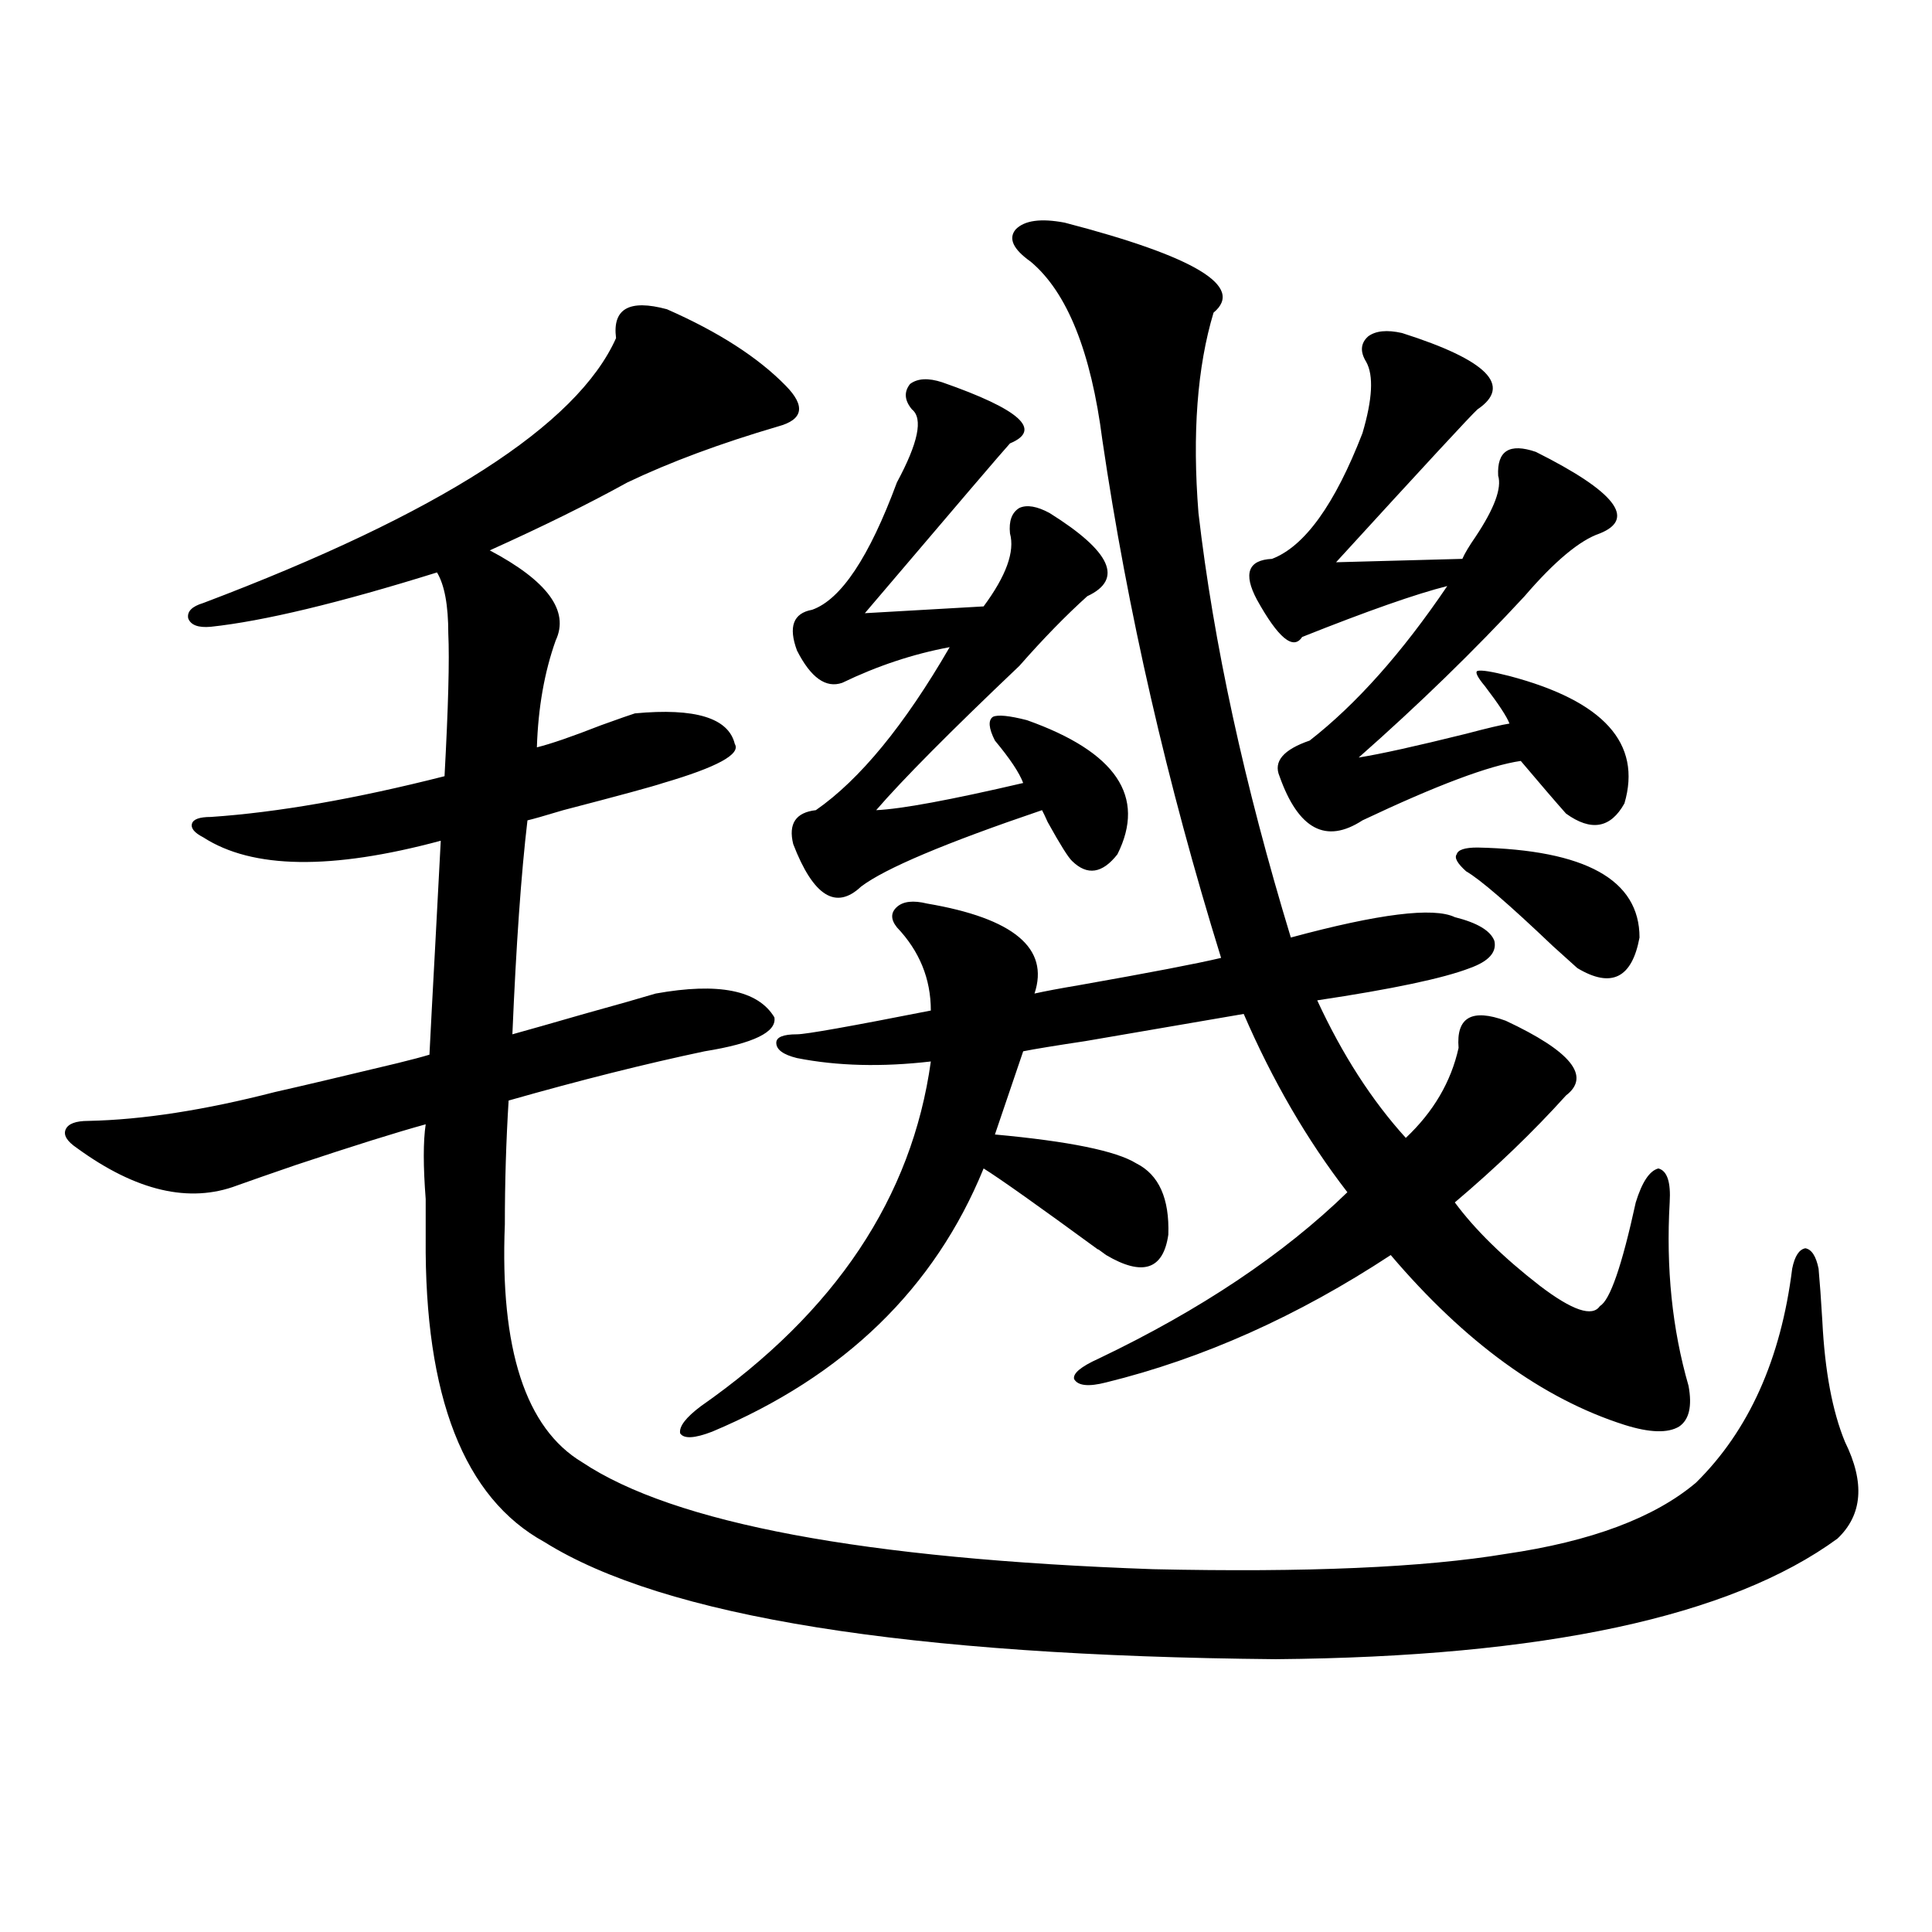 <?xml version="1.0" encoding="utf-8"?>
<!-- Generator: Adobe Illustrator 16.0.0, SVG Export Plug-In . SVG Version: 6.00 Build 0)  -->
<!DOCTYPE svg PUBLIC "-//W3C//DTD SVG 1.1//EN" "http://www.w3.org/Graphics/SVG/1.1/DTD/svg11.dtd">
<svg version="1.1" id="图层_1" xmlns="http://www.w3.org/2000/svg" xmlns:xlink="http://www.w3.org/1999/xlink" x="0px" y="0px"
	 width="1000px" height="1000px" viewBox="0 0 1000 1000" enable-background="new 0 0 1000 1000" xml:space="preserve">
<path d="M400.819,526.57c1.296,7.622-10.731,13.485-36.097,17.578c-30.578,6.454-64.389,14.941-101.461,25.488
	c-1.311,21.094-1.951,42.489-1.951,64.16c-2.606,64.462,10.731,105.469,39.999,123.047c47.469,31.641,146.003,50.098,295.603,55.371
	c79.343,1.758,140.149-0.879,182.435-7.91c44.222-6.44,77.071-18.745,98.534-36.914c27.316-26.944,43.901-63.858,49.755-110.742
	c1.296-6.44,3.567-9.956,6.829-10.547c3.247,0.591,5.519,4.106,6.829,10.547c0.641,7.031,1.296,16.122,1.951,27.246
	c1.296,25.79,5.198,46.582,11.707,62.402c10.396,21.094,9.101,37.793-3.902,50.098c-55.288,40.43-152.191,61.222-290.725,62.402
	c-190.574-1.758-316.745-21.973-378.527-60.645c-41.63-22.852-62.117-75.284-61.462-157.324c0-4.683,0-11.426,0-20.215
	c-1.311-16.987-1.311-29.883,0-38.672c-14.969,4.106-37.407,11.138-67.315,21.094c-13.658,4.696-23.749,8.212-30.243,10.547
	c-24.725,9.38-52.361,2.938-82.925-19.336c-5.213-3.516-7.164-6.729-5.854-9.668c1.296-2.925,5.198-4.395,11.707-4.395
	c27.957-0.577,60.151-5.562,96.583-14.941c13.003-2.925,34.146-7.91,63.413-14.941c7.149-1.758,12.683-3.214,16.585-4.395
	c0.641-12.882,1.616-31.339,2.927-55.371c1.296-24.609,2.271-43.066,2.927-55.371c-56.584,15.243-97.559,14.653-122.924-1.758
	c-4.558-2.335-6.509-4.683-5.854-7.031c0.641-2.335,3.902-3.516,9.756-3.516c34.466-2.335,74.785-9.366,120.973-21.094
	c1.951-35.733,2.592-60.343,1.951-73.828c0-14.64-1.951-25.187-5.854-31.641c-50.73,15.82-89.754,25.2-117.07,28.125
	c-6.509,0.591-10.411-0.879-11.707-4.395c-0.655-3.516,1.951-6.152,7.805-7.91c122.269-46.28,193.486-91.983,213.653-137.109
	c-1.951-15.229,6.829-20.215,26.341-14.941c26.661,11.728,47.148,24.911,61.462,39.551c10.396,10.547,9.101,17.578-3.902,21.094
	c-29.923,8.789-55.943,18.457-78.047,29.004c-20.167,11.138-43.901,22.852-71.218,35.156c29.908,15.82,41.295,31.353,34.146,46.582
	c-5.854,16.411-9.115,34.868-9.756,55.371c7.149-1.758,18.201-5.562,33.17-11.426c9.756-3.516,15.609-5.562,17.561-6.152
	c31.219-2.925,48.444,2.349,51.706,15.82c3.247,5.273-9.115,12.017-37.072,20.215c-5.213,1.758-22.438,6.454-51.706,14.063
	c-9.756,2.938-15.944,4.696-18.536,5.273c-3.262,27.548-5.854,64.462-7.805,110.742c8.445-2.335,20.808-5.851,37.072-10.547
	c16.905-4.683,29.268-8.198,37.072-10.547C371.872,508.415,392.359,512.508,400.819,526.57z M628.131,161.824
	c-8.46,28.125-11.066,62.704-7.805,103.711c7.805,67.388,23.734,140.625,47.804,219.727c45.518-12.305,73.81-15.82,84.876-10.547
	c11.707,2.938,18.536,7.031,20.487,12.305c1.296,5.864-2.927,10.547-12.683,14.063c-13.658,5.273-39.999,10.849-79.022,16.699
	c13.003,28.125,28.292,51.855,45.853,71.191c14.299-13.472,23.414-29.004,27.316-46.582c-1.311-15.82,6.829-20.503,24.39-14.063
	c33.811,15.82,44.222,28.716,31.219,38.672c-16.92,18.759-36.097,37.216-57.56,55.371c10.396,14.063,25.03,28.427,43.901,43.066
	c16.905,12.896,27.316,16.411,31.219,10.547c5.198-2.925,11.372-20.792,18.536-53.613c3.247-10.547,7.149-16.397,11.707-17.578
	c4.543,1.181,6.494,7.031,5.854,17.578c-1.951,33.989,1.296,65.63,9.756,94.922c1.951,10.547,0.32,17.578-4.878,21.094
	c-5.854,3.516-15.289,3.228-28.292-0.879c-42.285-13.472-82.604-42.765-120.973-87.891c-48.139,31.641-97.238,53.613-147.313,65.918
	c-9.115,2.349-14.634,1.758-16.585-1.758c-0.655-2.925,3.567-6.44,12.683-10.547c52.682-25.187,95.607-53.901,128.777-86.133
	c-20.822-26.944-38.703-57.706-53.657-92.285c-13.658,2.349-40.975,7.031-81.949,14.063c-15.609,2.349-26.341,4.106-32.194,5.273
	l-14.634,43.066c38.368,3.516,62.758,8.501,73.169,14.941c11.707,5.864,17.226,18.169,16.585,36.914
	c-2.606,18.169-13.338,21.685-32.194,10.547c-3.902-2.925-5.213-3.804-3.902-2.637c-31.219-22.852-51.065-36.914-59.511-42.188
	c-25.365,62.114-72.193,107.528-140.484,136.23c-9.115,3.516-14.634,3.817-16.585,0.879c-0.655-3.516,2.927-8.198,10.731-14.063
	c69.587-48.628,109.266-108.105,119.021-178.418c-25.365,2.938-48.459,2.349-69.267-1.758c-7.164-1.758-10.731-4.395-10.731-7.91
	c0-2.925,3.567-4.395,10.731-4.395c4.543,0,27.637-4.093,69.267-12.305c0-16.397-5.854-30.762-17.561-43.066
	c-3.262-4.093-3.262-7.608,0-10.547c3.247-2.925,8.445-3.516,15.609-1.758c44.877,7.622,63.413,23.153,55.608,46.582
	c5.198-1.167,13.003-2.637,23.414-4.395c36.417-6.44,60.807-11.124,73.169-14.063c-27.972-90.226-48.459-179.585-61.462-268.066
	c-5.854-45.703-18.216-76.465-37.072-92.285c-9.115-6.44-11.707-12.003-7.805-16.699c4.543-4.683,13.003-5.851,25.365-3.516
	C618.695,132.82,644.381,148.353,628.131,161.824z M487.646,197.859c40.319,14.063,52.026,24.609,35.121,31.641
	c-3.262,3.516-28.292,32.821-75.12,87.891l61.462-3.516c11.707-15.82,16.25-28.413,13.658-37.793
	c-0.655-6.44,0.976-10.835,4.878-13.184c3.902-1.758,9.101-0.879,15.609,2.637c31.859,19.927,38.368,34.277,19.512,43.066
	c-11.066,9.97-22.773,21.973-35.121,36.035c-35.776,33.989-60.486,58.887-74.145,74.707c13.003-0.577,38.368-5.273,76.096-14.063
	c-1.951-5.273-6.829-12.593-14.634-21.973c-3.262-6.44-3.582-10.547-0.976-12.305c2.592-1.167,8.445-0.577,17.561,1.758
	c46.173,16.411,61.782,39.551,46.828,69.434c-7.805,9.97-15.609,11.138-23.414,3.516c-1.951-1.758-6.188-8.487-12.683-20.215
	c-1.311-2.925-2.286-4.972-2.927-6.152c-50.09,17.001-81.309,30.185-93.656,39.551c-13.018,12.305-24.725,4.985-35.121-21.973
	c-2.606-10.547,1.296-16.397,11.707-17.578c22.759-15.82,45.853-43.945,69.267-84.375c-18.871,3.516-37.407,9.668-55.608,18.457
	c-8.46,2.938-16.265-2.637-23.414-16.699c-4.558-12.305-1.951-19.336,7.805-21.094c14.954-5.273,29.588-27.246,43.901-65.918
	c11.052-20.503,13.658-33.097,7.805-37.793c-3.902-4.683-4.237-9.077-0.976-13.184C474.964,195.813,480.482,195.524,487.646,197.859
	z M725.689,172.371c44.222,14.063,57.225,27.246,39.023,39.551c-3.262,2.938-27.651,29.306-73.169,79.102l65.364-1.758
	c1.296-2.925,3.567-6.729,6.829-11.426c9.756-14.64,13.658-25.187,11.707-31.641c-0.655-12.882,5.854-16.987,19.512-12.305
	c40.975,20.517,52.026,34.579,33.17,42.188c-10.411,3.516-23.414,14.364-39.023,32.52c-26.021,28.125-54.633,55.962-85.852,83.496
	c11.052-1.758,29.588-5.851,55.608-12.305c11.052-2.925,18.536-4.683,22.438-5.273c-1.311-3.516-5.533-9.956-12.683-19.336
	c-3.902-4.683-5.213-7.319-3.902-7.91c1.951-0.577,7.47,0.302,16.585,2.637c48.779,12.896,68.611,34.868,59.511,65.918
	c-7.164,12.896-17.24,14.653-30.243,5.273c-5.213-5.851-13.018-14.941-23.414-27.246c-16.265,2.349-43.581,12.606-81.949,30.762
	c-18.871,12.305-33.17,4.696-42.926-22.852c-3.262-7.608,1.951-13.761,15.609-18.457c24.055-18.745,47.804-45.401,71.218-79.98
	c-16.265,4.106-41.31,12.896-75.12,26.367c-4.558,7.031-12.362,0.591-23.414-19.336c-7.164-13.472-4.558-20.503,7.805-21.094
	c16.905-6.44,32.515-28.125,46.828-65.039c5.198-17.578,5.854-29.883,1.951-36.914c-3.262-5.273-2.927-9.668,0.976-13.184
	C712.031,171.204,717.885,170.613,725.689,172.371z M764.713,438.68c55.929,1.181,83.9,16.699,83.9,46.582
	c-3.902,21.094-14.634,26.367-32.194,15.82c-1.951-1.758-6.188-5.562-12.683-11.426c-22.773-21.671-37.728-34.565-44.877-38.672
	c-4.558-4.093-6.188-7.031-4.878-8.789C754.622,439.86,758.204,438.68,764.713,438.68z"/>
</svg>
